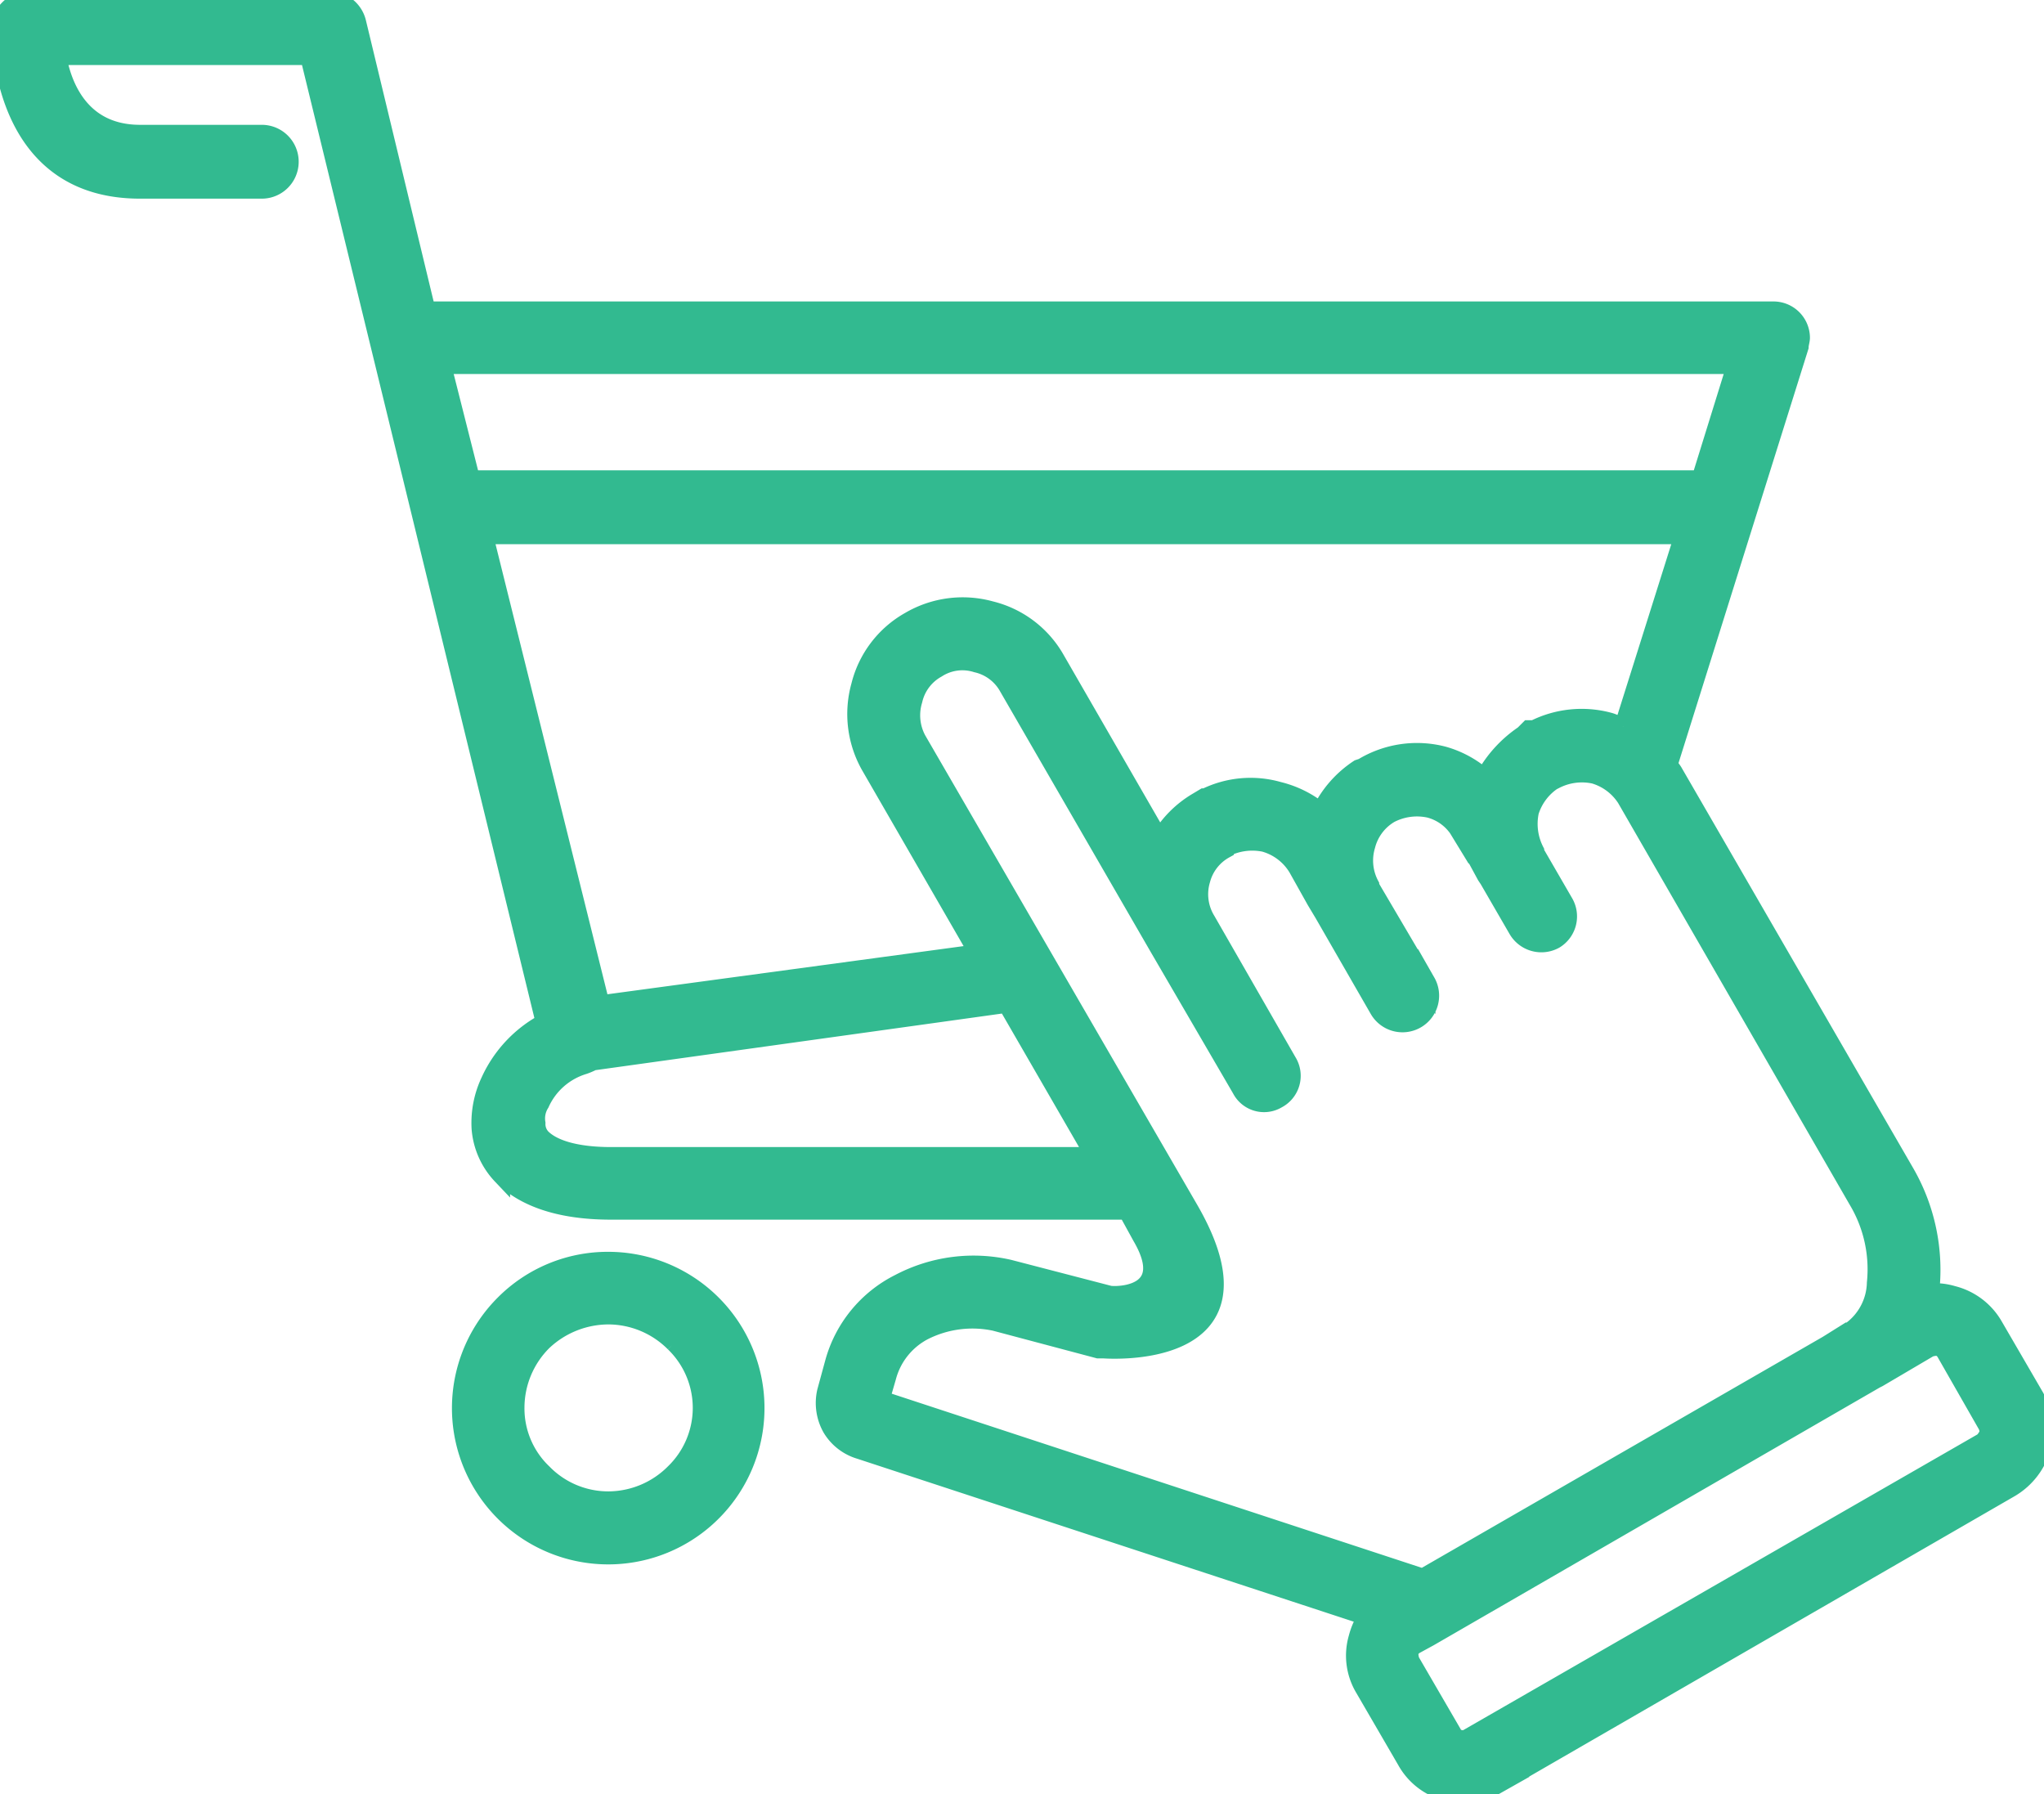 <svg id="Paypo_1" data-name="Paypo 1" xmlns="http://www.w3.org/2000/svg" xmlns:xlink="http://www.w3.org/1999/xlink" width="116.279" height="102.057" viewBox="0 0 116.279 102.057">
  <defs>
    <clipPath id="clip-path">
      <rect id="Rectangle_5566" data-name="Rectangle 5566" width="116.279" height="102.057" fill="#32ba90" stroke="#32ba90" stroke-width="1"/>
    </clipPath>
  </defs>
  <g id="Group_9722" data-name="Group 9722" clip-path="url(#clip-path)">
    <path id="Path_16084" data-name="Path 16084" d="M64.111,68.877H34.773c-3.127,0-5.063-.819-6.255-2.011a4.383,4.383,0,0,1-1.191-2.68,5.574,5.574,0,0,1,.521-2.681,7.151,7.151,0,0,1,3.127-3.351L17.573,3.2H3.276C3.574,4.914,4.617,7.6,7.967,7.6h6.925a1.6,1.6,0,0,1,0,3.2H7.967C.372,10.8.074,2.978,0,1.713V1.638A1.653,1.653,0,0,1,1.638,0H18.764a1.657,1.657,0,0,1,1.564,1.266l3.947,16.382H100.9a1.573,1.573,0,0,1,1.564,1.564c0,.149-.075.372-.075.521L94.938,43.486c.074.149.223.3.3.447l13.18,22.785a11.083,11.083,0,0,1,1.415,6.627v.149a3.689,3.689,0,0,1,1.266.149,3.763,3.763,0,0,1,2.308,1.713l2.383,4.1a4.049,4.049,0,0,1,.372,2.9,3.955,3.955,0,0,1-1.787,2.308l-29.263,16.9a3.813,3.813,0,0,1-2.829.372,3.685,3.685,0,0,1-2.308-1.787l-2.383-4.1a3.631,3.631,0,0,1-.372-2.9,4.158,4.158,0,0,1,.521-1.191L48.921,82.5a2.833,2.833,0,0,1-1.638-1.266,2.907,2.907,0,0,1-.3-2.085l.447-1.638a7.205,7.205,0,0,1,3.723-4.542,9.074,9.074,0,0,1,6.255-.819l5.733,1.489c.67.074,3.649-.075,1.787-3.276Zm19.881-20.03-.075-.075-.819-1.34a2.826,2.826,0,0,0-1.787-1.415,3.314,3.314,0,0,0-2.234.3,2.9,2.9,0,0,0-1.34,1.787,2.945,2.945,0,0,0,.223,2.234v.075l3.2,5.436a1.584,1.584,0,1,1-2.755,1.564l-3.128-5.436-.447-.745-1.042-1.861a3.172,3.172,0,0,0-1.862-1.415,3.428,3.428,0,0,0-2.234.3v.075a2.763,2.763,0,0,0-1.34,1.713,2.839,2.839,0,0,0,.3,2.308l4.617,8.042a1.531,1.531,0,0,1-.6,2.159,1.49,1.49,0,0,1-2.085-.6L65.9,53.91,57.335,39.092a2.717,2.717,0,0,0-1.787-1.34,2.638,2.638,0,0,0-2.234.3,2.717,2.717,0,0,0-1.34,1.787,2.911,2.911,0,0,0,.223,2.234L67.685,68.8c5.064,8.786-4.914,7.967-4.914,7.967h-.3l-5.883-1.564a6.132,6.132,0,0,0-4.021.521,4.117,4.117,0,0,0-2.085,2.606L50.113,79.6,80.94,89.726l23.009-13.254,1.191-.745h.074a3.443,3.443,0,0,0,1.489-2.755,7.636,7.636,0,0,0-1.042-4.691l-13.18-22.86a3.2,3.2,0,0,0-1.787-1.34,3.315,3.315,0,0,0-2.234.3l-.149.075a3.263,3.263,0,0,0-1.266,1.713,3.372,3.372,0,0,0,.3,2.234v.075l1.638,2.83a1.569,1.569,0,0,1-.521,2.159,1.592,1.592,0,0,1-2.159-.6l-1.638-2.83-.149-.223Zm22.86,29.561-.149.074L81.312,93.151l-.819.447a.744.744,0,0,0-.3.372,1.267,1.267,0,0,0,.075.521l2.383,4.1a.5.5,0,0,0,.372.3.612.612,0,0,0,.521-.075l29.263-16.828a1.564,1.564,0,0,0,.3-.447.943.943,0,0,0-.075-.447l-2.383-4.17a.744.744,0,0,0-.372-.3,1.266,1.266,0,0,0-.521.075ZM92.332,41.326l3.425-10.871H27.551l6.627,26.657,21.445-2.9L49.517,43.634a5.984,5.984,0,0,1-.6-4.617,5.869,5.869,0,0,1,2.83-3.723,5.985,5.985,0,0,1,4.617-.6,5.87,5.87,0,0,1,3.723,2.83l5.882,10.2a6,6,0,0,1,2.159-2.159l.372-.223h.074a5.819,5.819,0,0,1,4.17-.372,5.992,5.992,0,0,1,2.383,1.191,6.17,6.17,0,0,1,2.159-2.457l.223-.075a5.976,5.976,0,0,1,4.616-.67,5.876,5.876,0,0,1,2.308,1.266,7.019,7.019,0,0,1,2.234-2.457l.3-.3h.3a6.007,6.007,0,0,1,4.244-.447c.3.075.521.223.819.3M57.261,57.112l-23.53,3.276a3.625,3.625,0,0,1-.521.223,3.948,3.948,0,0,0-2.457,2.159,1.6,1.6,0,0,0-.223,1.117,1.12,1.12,0,0,0,.3.819c.6.6,1.861,1.042,3.946,1.042H62.25ZM34.625,71.706a8.39,8.39,0,1,1-5.957,2.457,8.326,8.326,0,0,1,5.957-2.457M38.348,76.4a5.3,5.3,0,0,0-3.723-1.564A5.427,5.427,0,0,0,30.9,76.323a5.3,5.3,0,0,0-1.564,3.723A5.045,5.045,0,0,0,30.9,83.769a5.171,5.171,0,0,0,3.723,1.564,5.3,5.3,0,0,0,3.723-1.564,5.126,5.126,0,0,0,0-7.372M98.736,20.775H25.168l1.638,6.478H96.726Z" fill="#32ba90" stroke="#32ba90" stroke-width="1"/>
  </g>
</svg>
